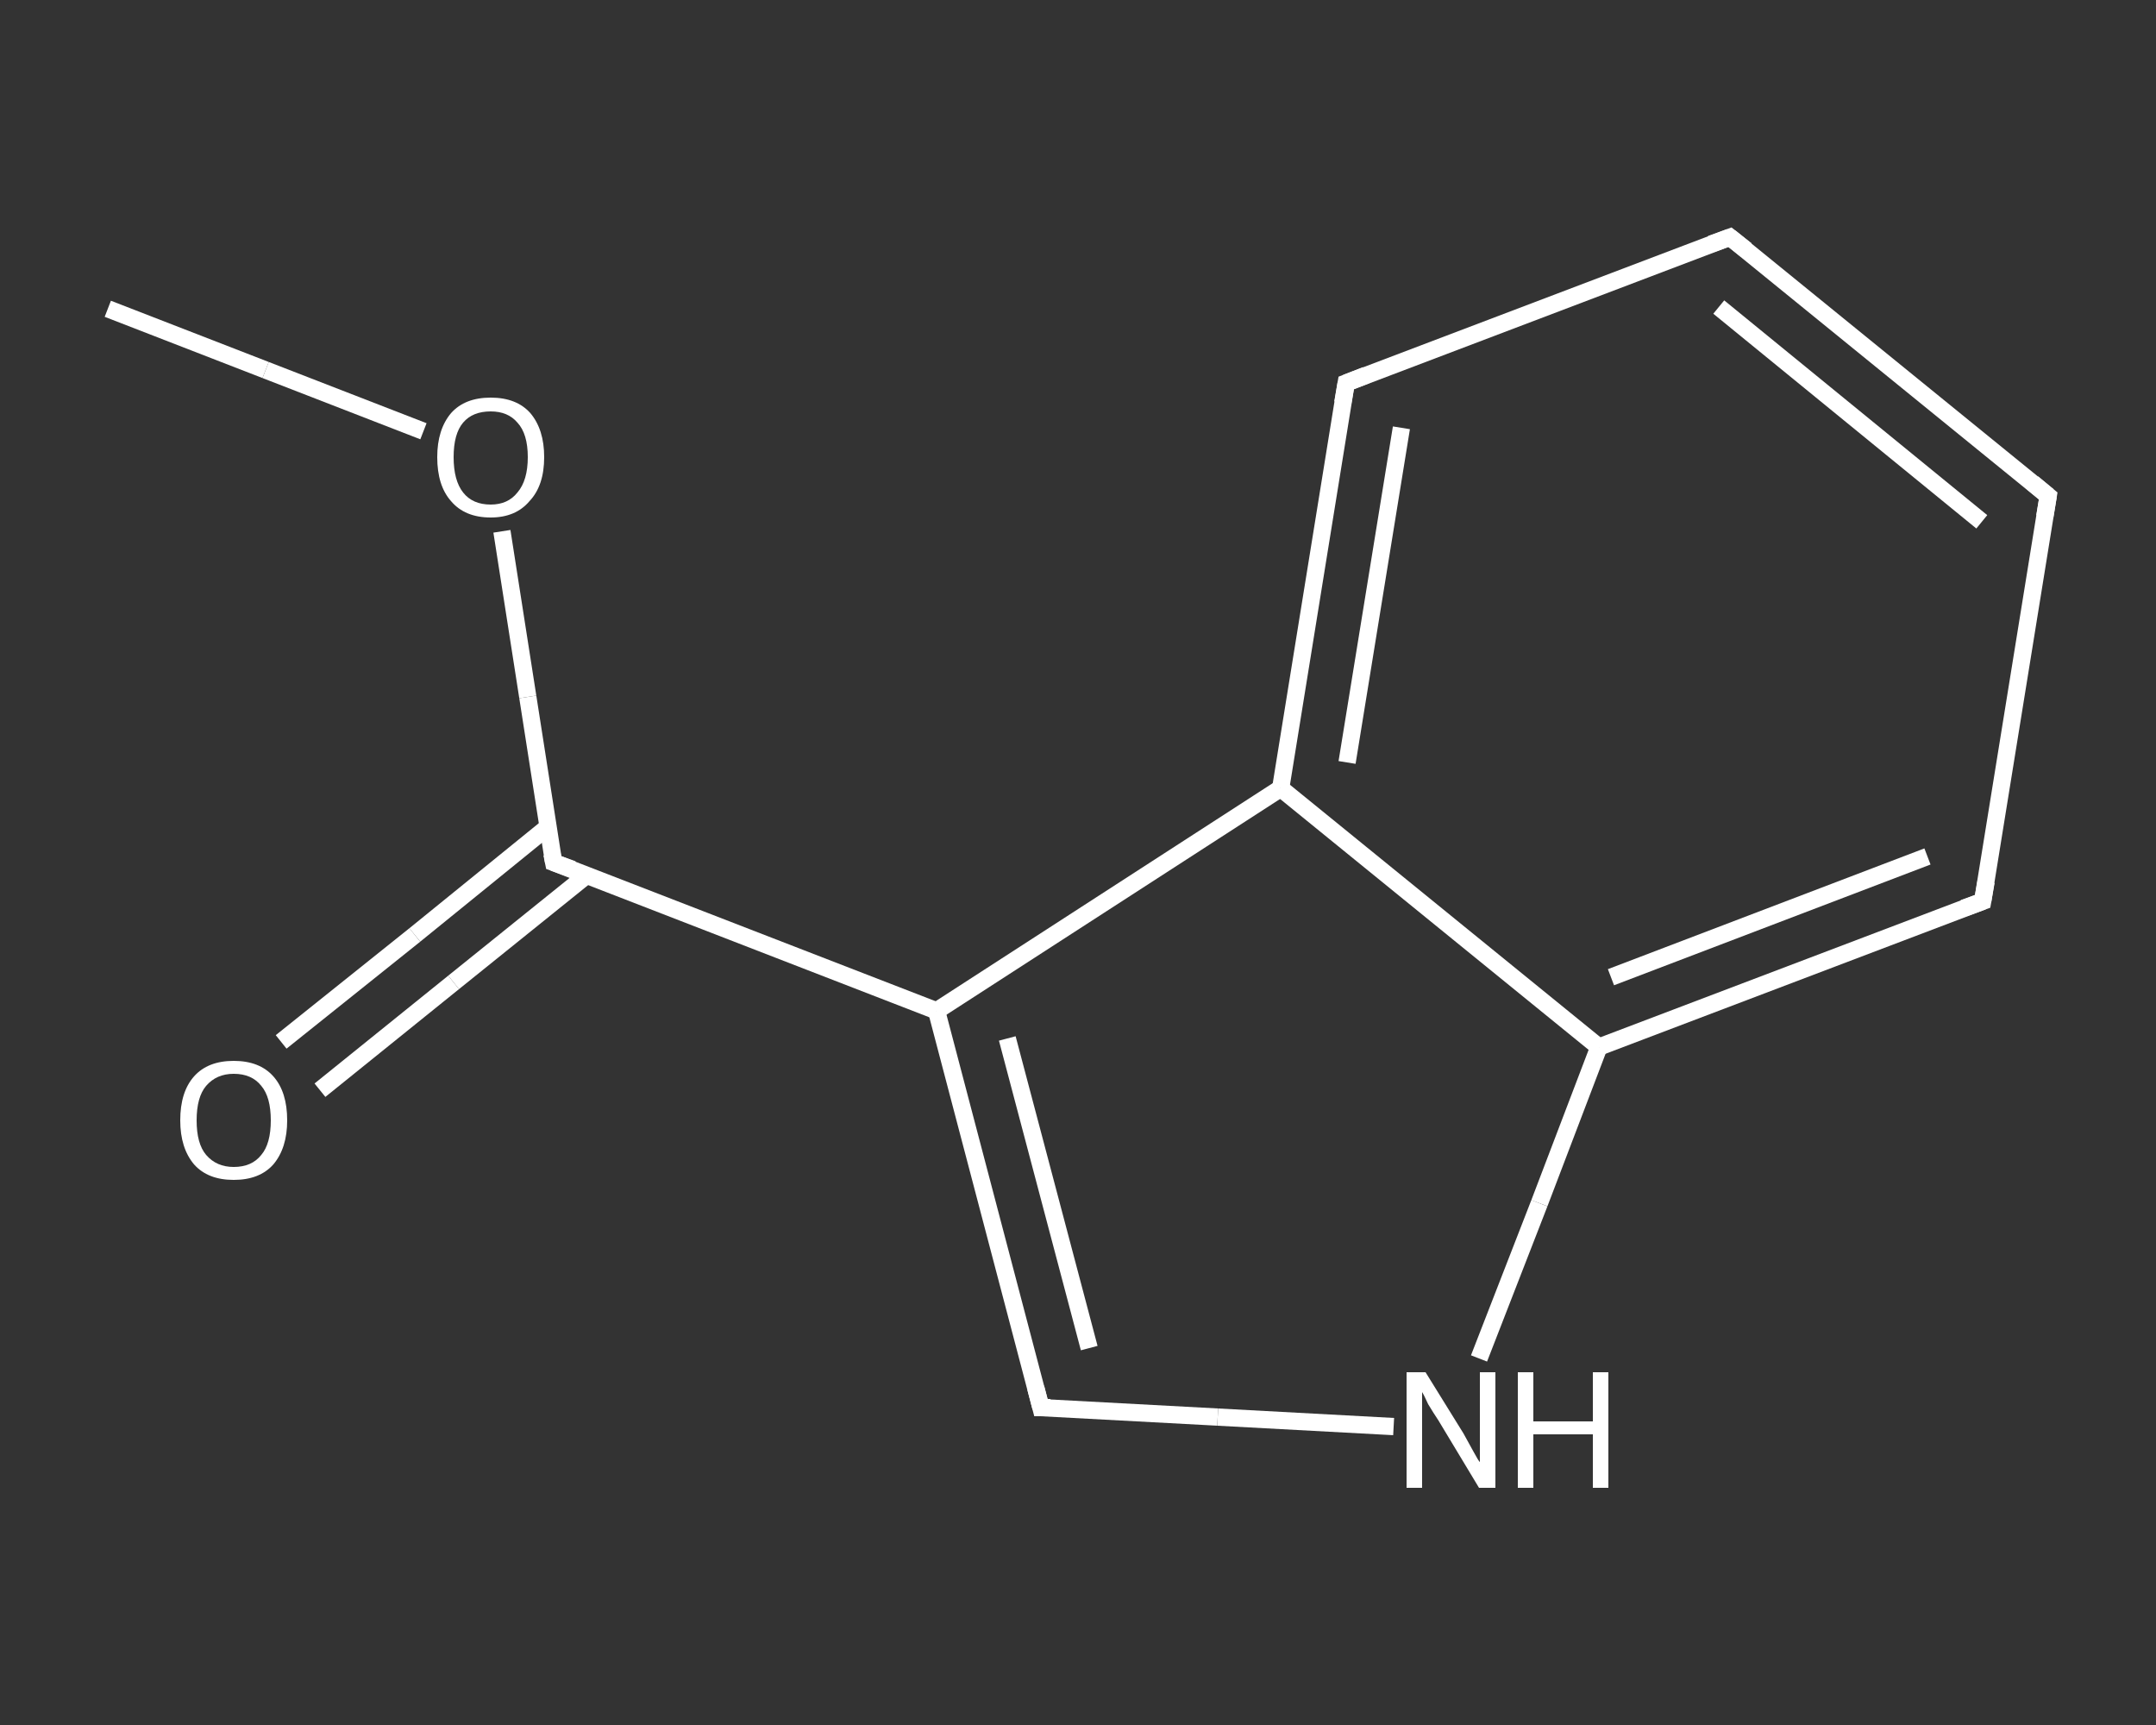 <?xml version='1.0' encoding='iso-8859-1'?>
<svg version='1.1' baseProfile='full'
              xmlns='http://www.w3.org/2000/svg'
                      xmlns:rdkit='http://www.rdkit.org/xml'
                      xmlns:xlink='http://www.w3.org/1999/xlink'
                  xml:space='preserve'
width='250px' height='200px' viewBox='0 0 250 200'>
<rect x="0" y="0" width="250" height="200" fill="#333333" stroke="none"/>
<!-- END OF HEADER -->
<rect style='opacity:1.0;fill:transparent;stroke:none' width='250.0' height='200.0' x='0.0' y='0.0'> </rect>
<path class='bond-0 atom-0 atom-1' d='M 12.5,35.8 L 30.8,42.9' style='fill:none;fill-rule:evenodd;stroke:#FFFFFF;stroke-width:2.0px;stroke-linecap:butt;stroke-linejoin:miter;stroke-opacity:1' />
<path class='bond-0 atom-0 atom-1' d='M 30.8,42.9 L 49.1,50.0' style='fill:none;fill-rule:evenodd;stroke:#FFFFFF;stroke-width:2.0px;stroke-linecap:butt;stroke-linejoin:miter;stroke-opacity:1' />
<path class='bond-1 atom-1 atom-2' d='M 58.2,61.6 L 61.2,80.8' style='fill:none;fill-rule:evenodd;stroke:#FFFFFF;stroke-width:2.0px;stroke-linecap:butt;stroke-linejoin:miter;stroke-opacity:1' />
<path class='bond-1 atom-1 atom-2' d='M 61.2,80.8 L 64.2,100.0' style='fill:none;fill-rule:evenodd;stroke:#FFFFFF;stroke-width:2.0px;stroke-linecap:butt;stroke-linejoin:miter;stroke-opacity:1' />
<path class='bond-2 atom-2 atom-3' d='M 63.5,95.9 L 48.1,108.4' style='fill:none;fill-rule:evenodd;stroke:#FFFFFF;stroke-width:2.0px;stroke-linecap:butt;stroke-linejoin:miter;stroke-opacity:1' />
<path class='bond-2 atom-2 atom-3' d='M 48.1,108.4 L 32.6,120.8' style='fill:none;fill-rule:evenodd;stroke:#FFFFFF;stroke-width:2.0px;stroke-linecap:butt;stroke-linejoin:miter;stroke-opacity:1' />
<path class='bond-2 atom-2 atom-3' d='M 68.0,101.5 L 52.6,113.9' style='fill:none;fill-rule:evenodd;stroke:#FFFFFF;stroke-width:2.0px;stroke-linecap:butt;stroke-linejoin:miter;stroke-opacity:1' />
<path class='bond-2 atom-2 atom-3' d='M 52.6,113.9 L 37.1,126.4' style='fill:none;fill-rule:evenodd;stroke:#FFFFFF;stroke-width:2.0px;stroke-linecap:butt;stroke-linejoin:miter;stroke-opacity:1' />
<path class='bond-3 atom-2 atom-4' d='M 64.2,100.0 L 108.6,117.2' style='fill:none;fill-rule:evenodd;stroke:#FFFFFF;stroke-width:2.0px;stroke-linecap:butt;stroke-linejoin:miter;stroke-opacity:1' />
<path class='bond-4 atom-4 atom-5' d='M 108.6,117.2 L 120.7,163.2' style='fill:none;fill-rule:evenodd;stroke:#FFFFFF;stroke-width:2.0px;stroke-linecap:butt;stroke-linejoin:miter;stroke-opacity:1' />
<path class='bond-4 atom-4 atom-5' d='M 116.8,120.4 L 126.3,156.3' style='fill:none;fill-rule:evenodd;stroke:#FFFFFF;stroke-width:2.0px;stroke-linecap:butt;stroke-linejoin:miter;stroke-opacity:1' />
<path class='bond-5 atom-5 atom-6' d='M 120.7,163.2 L 141.2,164.3' style='fill:none;fill-rule:evenodd;stroke:#FFFFFF;stroke-width:2.0px;stroke-linecap:butt;stroke-linejoin:miter;stroke-opacity:1' />
<path class='bond-5 atom-5 atom-6' d='M 141.2,164.3 L 161.6,165.4' style='fill:none;fill-rule:evenodd;stroke:#FFFFFF;stroke-width:2.0px;stroke-linecap:butt;stroke-linejoin:miter;stroke-opacity:1' />
<path class='bond-6 atom-6 atom-7' d='M 171.5,157.5 L 178.5,139.5' style='fill:none;fill-rule:evenodd;stroke:#FFFFFF;stroke-width:2.0px;stroke-linecap:butt;stroke-linejoin:miter;stroke-opacity:1' />
<path class='bond-6 atom-6 atom-7' d='M 178.5,139.5 L 185.4,121.4' style='fill:none;fill-rule:evenodd;stroke:#FFFFFF;stroke-width:2.0px;stroke-linecap:butt;stroke-linejoin:miter;stroke-opacity:1' />
<path class='bond-7 atom-7 atom-8' d='M 185.4,121.4 L 229.9,104.5' style='fill:none;fill-rule:evenodd;stroke:#FFFFFF;stroke-width:2.0px;stroke-linecap:butt;stroke-linejoin:miter;stroke-opacity:1' />
<path class='bond-7 atom-7 atom-8' d='M 186.8,113.3 L 223.5,99.3' style='fill:none;fill-rule:evenodd;stroke:#FFFFFF;stroke-width:2.0px;stroke-linecap:butt;stroke-linejoin:miter;stroke-opacity:1' />
<path class='bond-8 atom-8 atom-9' d='M 229.9,104.5 L 237.5,57.5' style='fill:none;fill-rule:evenodd;stroke:#FFFFFF;stroke-width:2.0px;stroke-linecap:butt;stroke-linejoin:miter;stroke-opacity:1' />
<path class='bond-9 atom-9 atom-10' d='M 237.5,57.5 L 200.6,27.5' style='fill:none;fill-rule:evenodd;stroke:#FFFFFF;stroke-width:2.0px;stroke-linecap:butt;stroke-linejoin:miter;stroke-opacity:1' />
<path class='bond-9 atom-9 atom-10' d='M 229.8,60.5 L 199.3,35.6' style='fill:none;fill-rule:evenodd;stroke:#FFFFFF;stroke-width:2.0px;stroke-linecap:butt;stroke-linejoin:miter;stroke-opacity:1' />
<path class='bond-10 atom-10 atom-11' d='M 200.6,27.5 L 156.1,44.4' style='fill:none;fill-rule:evenodd;stroke:#FFFFFF;stroke-width:2.0px;stroke-linecap:butt;stroke-linejoin:miter;stroke-opacity:1' />
<path class='bond-11 atom-11 atom-12' d='M 156.1,44.4 L 148.5,91.4' style='fill:none;fill-rule:evenodd;stroke:#FFFFFF;stroke-width:2.0px;stroke-linecap:butt;stroke-linejoin:miter;stroke-opacity:1' />
<path class='bond-11 atom-11 atom-12' d='M 162.5,49.6 L 156.2,88.4' style='fill:none;fill-rule:evenodd;stroke:#FFFFFF;stroke-width:2.0px;stroke-linecap:butt;stroke-linejoin:miter;stroke-opacity:1' />
<path class='bond-12 atom-12 atom-4' d='M 148.5,91.4 L 108.6,117.2' style='fill:none;fill-rule:evenodd;stroke:#FFFFFF;stroke-width:2.0px;stroke-linecap:butt;stroke-linejoin:miter;stroke-opacity:1' />
<path class='bond-13 atom-12 atom-7' d='M 148.5,91.4 L 185.4,121.4' style='fill:none;fill-rule:evenodd;stroke:#FFFFFF;stroke-width:2.0px;stroke-linecap:butt;stroke-linejoin:miter;stroke-opacity:1' />
<path d='M 64.0,99.0 L 64.2,100.0 L 66.4,100.8' style='fill:none;stroke:#FFFFFF;stroke-width:2.0px;stroke-linecap:butt;stroke-linejoin:miter;stroke-opacity:1;' />
<path d='M 120.1,160.9 L 120.7,163.2 L 121.8,163.2' style='fill:none;stroke:#FFFFFF;stroke-width:2.0px;stroke-linecap:butt;stroke-linejoin:miter;stroke-opacity:1;' />
<path d='M 227.7,105.3 L 229.9,104.5 L 230.3,102.2' style='fill:none;stroke:#FFFFFF;stroke-width:2.0px;stroke-linecap:butt;stroke-linejoin:miter;stroke-opacity:1;' />
<path d='M 237.1,59.9 L 237.5,57.5 L 235.7,56.0' style='fill:none;stroke:#FFFFFF;stroke-width:2.0px;stroke-linecap:butt;stroke-linejoin:miter;stroke-opacity:1;' />
<path d='M 202.5,29.0 L 200.6,27.5 L 198.4,28.3' style='fill:none;stroke:#FFFFFF;stroke-width:2.0px;stroke-linecap:butt;stroke-linejoin:miter;stroke-opacity:1;' />
<path d='M 158.4,43.5 L 156.1,44.4 L 155.7,46.7' style='fill:none;stroke:#FFFFFF;stroke-width:2.0px;stroke-linecap:butt;stroke-linejoin:miter;stroke-opacity:1;' />
<path class='atom-1' d='M 50.7 53.0
Q 50.7 49.8, 52.3 47.9
Q 53.9 46.1, 56.9 46.1
Q 59.9 46.1, 61.5 47.9
Q 63.1 49.8, 63.1 53.0
Q 63.1 56.3, 61.4 58.1
Q 59.8 60.0, 56.9 60.0
Q 53.9 60.0, 52.3 58.1
Q 50.7 56.3, 50.7 53.0
M 56.9 58.5
Q 58.9 58.5, 60.0 57.1
Q 61.2 55.7, 61.2 53.0
Q 61.2 50.3, 60.0 49.0
Q 58.9 47.7, 56.9 47.7
Q 54.8 47.7, 53.7 49.0
Q 52.6 50.3, 52.6 53.0
Q 52.6 55.7, 53.7 57.1
Q 54.8 58.5, 56.9 58.5
' fill='#FFFFFF'/>
<path class='atom-3' d='M 20.9 129.9
Q 20.9 126.6, 22.5 124.8
Q 24.1 123.0, 27.1 123.0
Q 30.1 123.0, 31.7 124.8
Q 33.3 126.6, 33.3 129.9
Q 33.3 133.1, 31.7 135.0
Q 30.1 136.8, 27.1 136.8
Q 24.1 136.8, 22.5 135.0
Q 20.9 133.1, 20.9 129.9
M 27.1 135.3
Q 29.2 135.3, 30.3 133.9
Q 31.4 132.6, 31.4 129.9
Q 31.4 127.2, 30.3 125.9
Q 29.2 124.5, 27.1 124.5
Q 25.1 124.5, 23.9 125.9
Q 22.8 127.2, 22.8 129.9
Q 22.8 132.6, 23.9 133.9
Q 25.1 135.3, 27.1 135.3
' fill='#FFFFFF'/>
<path class='atom-6' d='M 165.3 159.1
L 169.7 166.2
Q 170.1 166.9, 170.8 168.2
Q 171.5 169.5, 171.6 169.5
L 171.6 159.1
L 173.4 159.1
L 173.4 172.5
L 171.5 172.5
L 166.8 164.7
Q 166.2 163.8, 165.6 162.8
Q 165.1 161.7, 164.9 161.4
L 164.9 172.5
L 163.1 172.5
L 163.1 159.1
L 165.3 159.1
' fill='#FFFFFF'/>
<path class='atom-6' d='M 176.0 159.1
L 177.8 159.1
L 177.8 164.8
L 184.7 164.8
L 184.7 159.1
L 186.5 159.1
L 186.5 172.5
L 184.7 172.5
L 184.7 166.3
L 177.8 166.3
L 177.8 172.5
L 176.0 172.5
L 176.0 159.1
' fill='#FFFFFF'/>
</svg>

